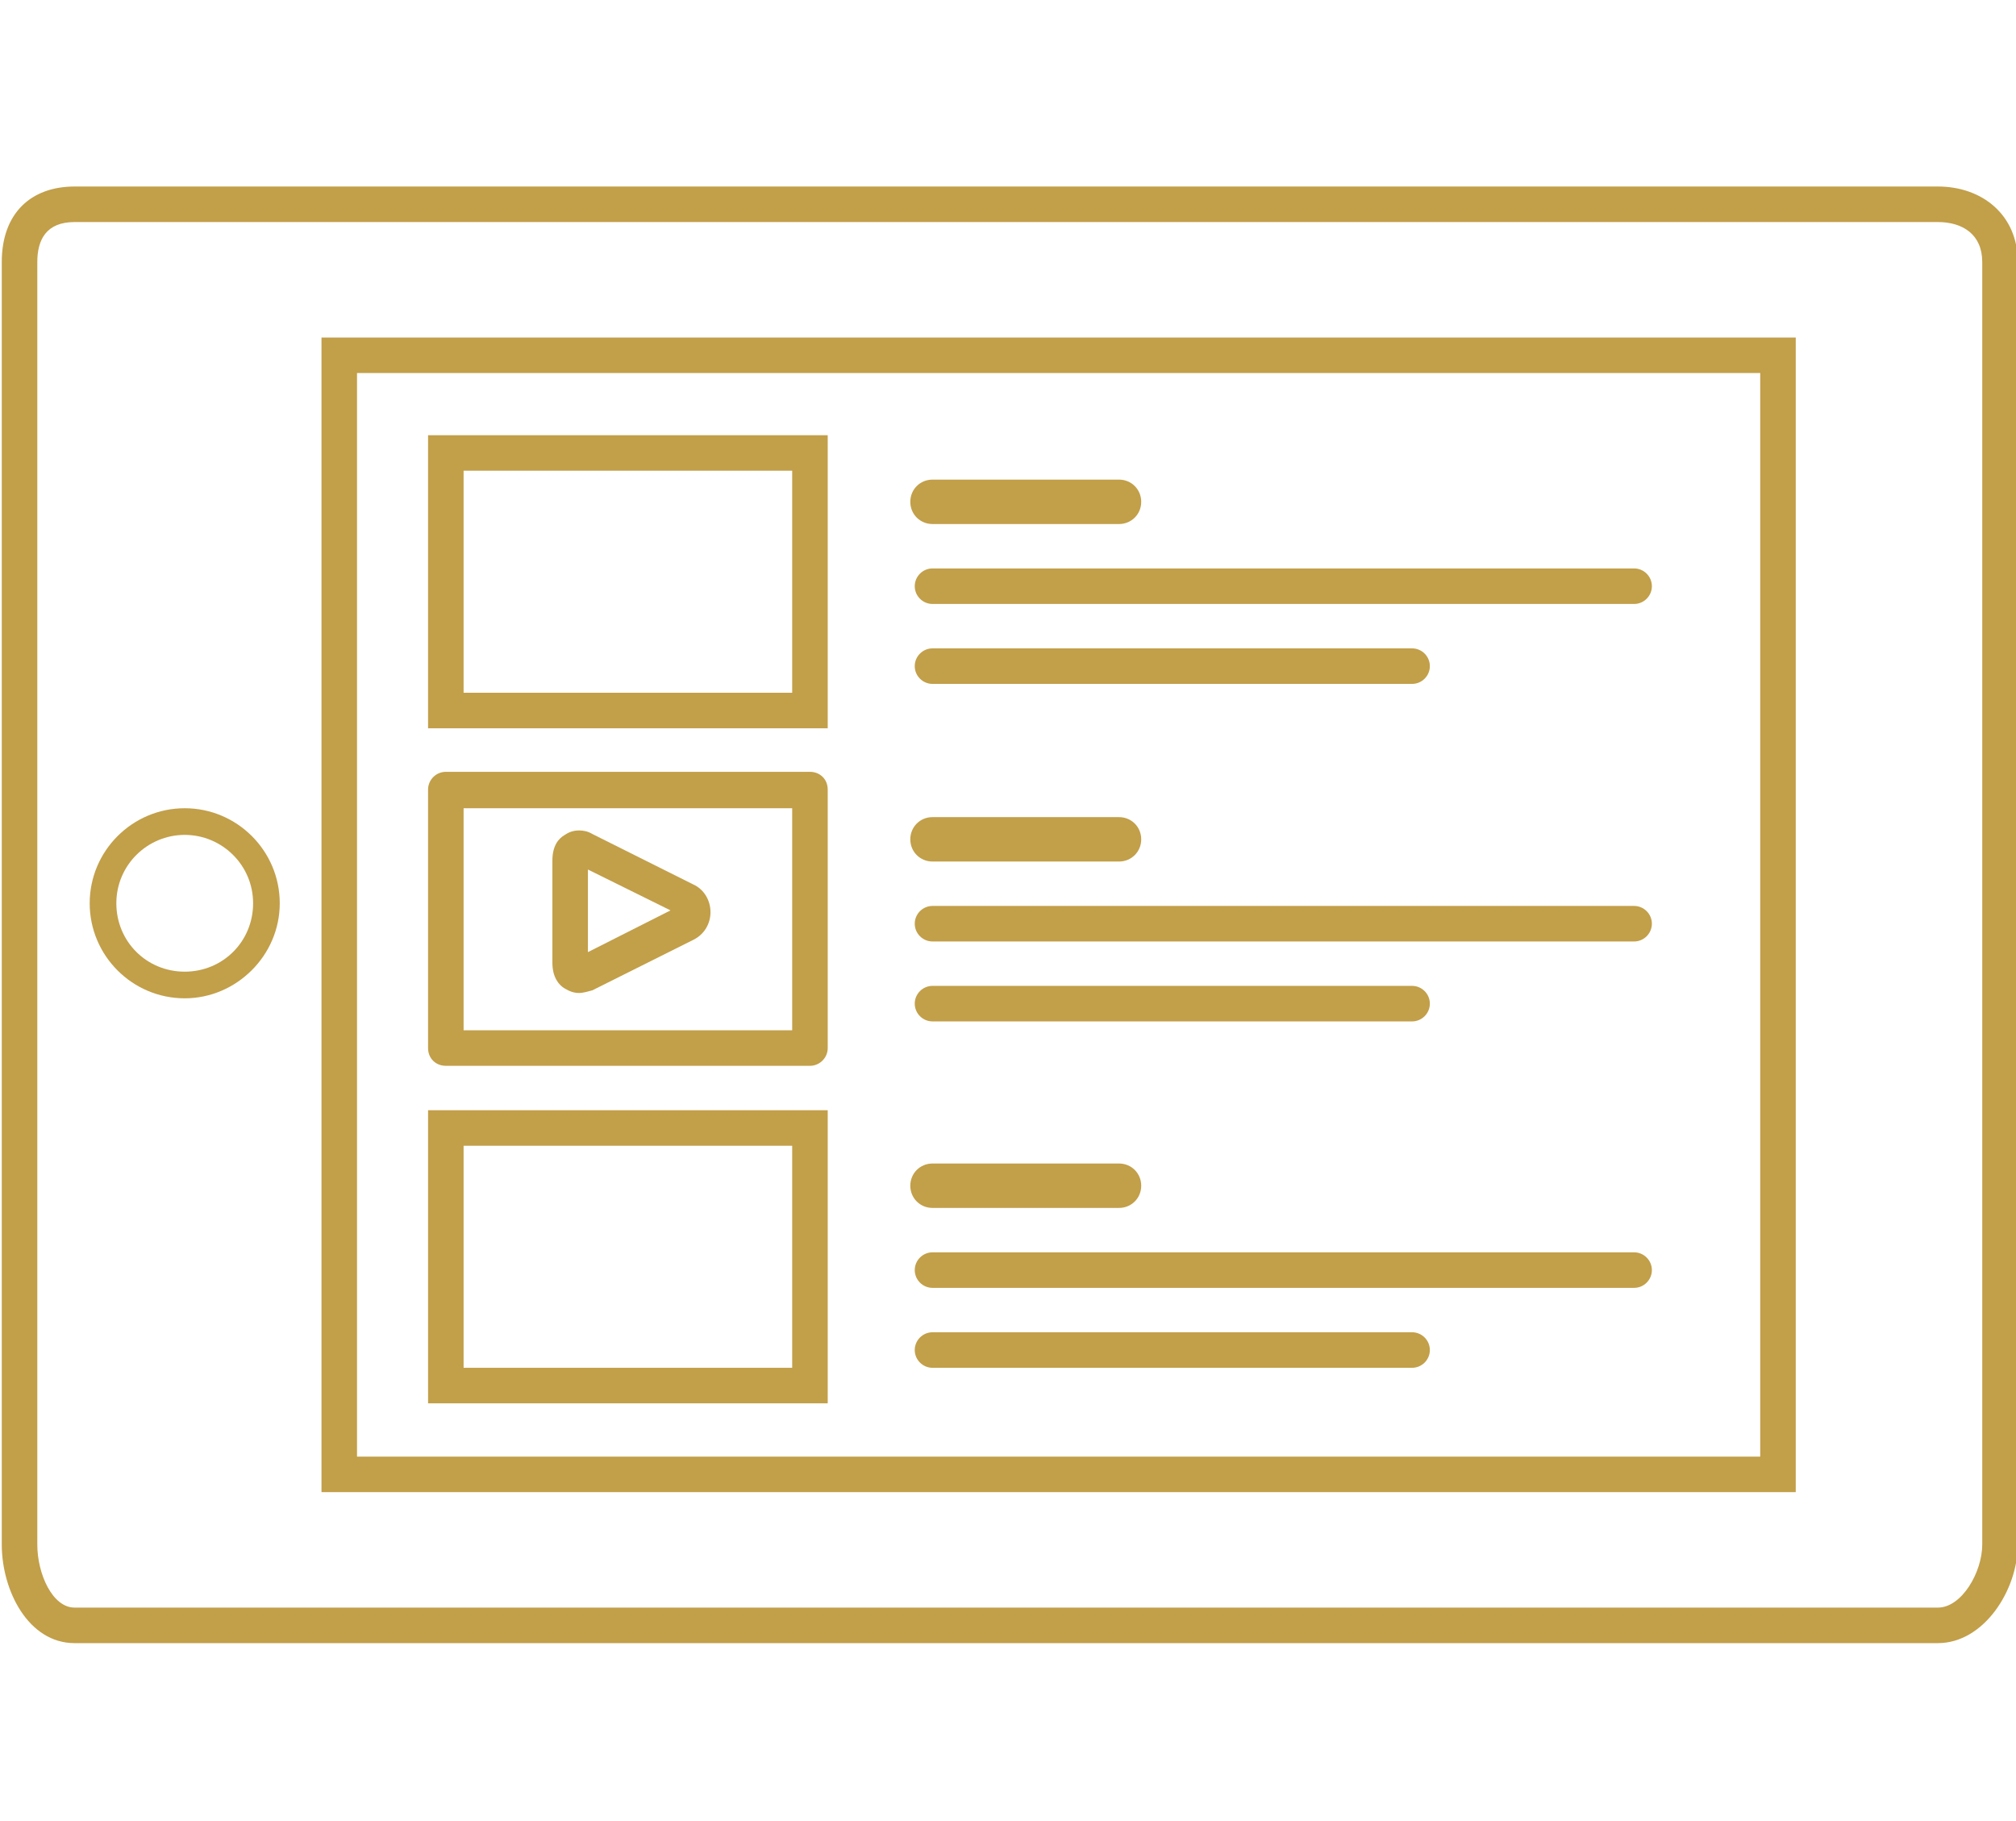 <?xml version="1.0" encoding="utf-8"?>
<!-- Generator: Adobe Illustrator 17.1.0, SVG Export Plug-In . SVG Version: 6.00 Build 0)  -->
<!DOCTYPE svg PUBLIC "-//W3C//DTD SVG 1.1//EN" "http://www.w3.org/Graphics/SVG/1.1/DTD/svg11.dtd">
<svg version="1.1" id="Layer_1" xmlns="http://www.w3.org/2000/svg" xmlns:xlink="http://www.w3.org/1999/xlink" x="0px" y="0px"
	 viewBox="0 0 227 205" enable-background="new 0 0 227 205" xml:space="preserve">
<g>
	<path fill="#C29F49" d="M218.2,185H8.4c-5.2,0-8.2-5.9-8.2-11.1V29.5C0.2,24,3.5,21,8.4,21h209.8c5,0,9,3.2,9,8.5v144.4
		C227.2,179,223.4,185,218.2,185z M8.4,25c-3.2,0-4.2,2-4.2,4.5v144.4c0,3.3,1.7,7.1,4.2,7.1h209.8c2.7,0,5-4,5-7.1V29.5
		c0-3.1-2.2-4.5-5-4.5H8.4z"/>
	<path fill="#C29F49" d="M202.2,168h-166V38h166V168z M40.2,164h158V42h-158V164z"/>
	<path fill="#C29F49" d="M20.8,112.4c-5.9,0-10.7-4.8-10.7-10.7S14.9,91,20.8,91s10.7,4.8,10.7,10.7S26.6,112.4,20.8,112.4z
		 M20.8,94c-4.2,0-7.7,3.4-7.7,7.7s3.4,7.7,7.7,7.7s7.7-3.4,7.7-7.7S25,94,20.8,94z"/>
	<path fill="#C29F49" d="M93.2,82h-45V49h45V82z M52.2,78h37V53h-37V78z"/>
	<path fill="#C29F49" d="M93.2,158h-45v-33h45V158z M52.2,154h37v-25h-37V154z"/>
	<path fill="#C29F49" d="M126,59h-21c-1.4,0-2.5-1.1-2.5-2.5s1.1-2.5,2.5-2.5h21c1.4,0,2.5,1.1,2.5,2.5S127.4,59,126,59z"/>
	<path fill="#C29F49" d="M184,68h-79c-1.1,0-2-0.9-2-2c0-1.1,0.9-2,2-2h79c1.1,0,2,0.9,2,2C186,67.1,185.1,68,184,68z"/>
	<path fill="#C29F49" d="M159,77h-54c-1.1,0-2-0.9-2-2c0-1.1,0.9-2,2-2h54c1.1,0,2,0.9,2,2C161,76.1,160.1,77,159,77z"/>
	<path fill="#C29F49" d="M126,97h-21c-1.4,0-2.5-1.1-2.5-2.5s1.1-2.5,2.5-2.5h21c1.4,0,2.5,1.1,2.5,2.5S127.4,97,126,97z"/>
	<path fill="#C29F49" d="M184,106h-79c-1.1,0-2-0.9-2-2c0-1.1,0.9-2,2-2h79c1.1,0,2,0.9,2,2C186,105.1,185.1,106,184,106z"/>
	<path fill="#C29F49" d="M159,115h-54c-1.1,0-2-0.9-2-2c0-1.1,0.9-2,2-2h54c1.1,0,2,0.9,2,2C161,114.1,160.1,115,159,115z"/>
	<path fill="#C29F49" d="M126,136h-21c-1.4,0-2.5-1.1-2.5-2.5c0-1.4,1.1-2.5,2.5-2.5h21c1.4,0,2.5,1.1,2.5,2.5
		C128.5,134.9,127.4,136,126,136z"/>
	<path fill="#C29F49" d="M184,145h-79c-1.1,0-2-0.9-2-2s0.9-2,2-2h79c1.1,0,2,0.9,2,2S185.1,145,184,145z"/>
	<path fill="#C29F49" d="M159,154h-54c-1.1,0-2-0.9-2-2s0.9-2,2-2h54c1.1,0,2,0.9,2,2S160.1,154,159,154z"/>
	<path fill="#C29F49" d="M65.2,111.8L65.2,111.8c-0.6,0-1.1-0.2-1.6-0.5c-0.7-0.4-1.4-1.3-1.4-2.9V96.9c0-1.7,0.7-2.5,1.4-2.9
		c0.3-0.2,0.8-0.5,1.6-0.5c0.5,0,1,0.1,1.5,0.4l11.4,5.7c1.1,0.5,1.9,1.7,1.9,3.1c0,1.3-0.7,2.5-1.9,3.1l-11.4,5.7
		C66.3,111.6,65.7,111.8,65.2,111.8z M66.2,97.9v9.3l9.3-4.7L66.2,97.9z"/>
	<path fill="#C29F49" d="M93.2,118c0,1.1-0.9,2-2,2h-41c-1.1,0-2-0.8-2-2V88.9c0-1.1,0.9-2,2-2h41c1.1,0,2,0.8,2,2V118z M52.2,116
		h37V91h-37V116z"/>
</g>
</svg>
